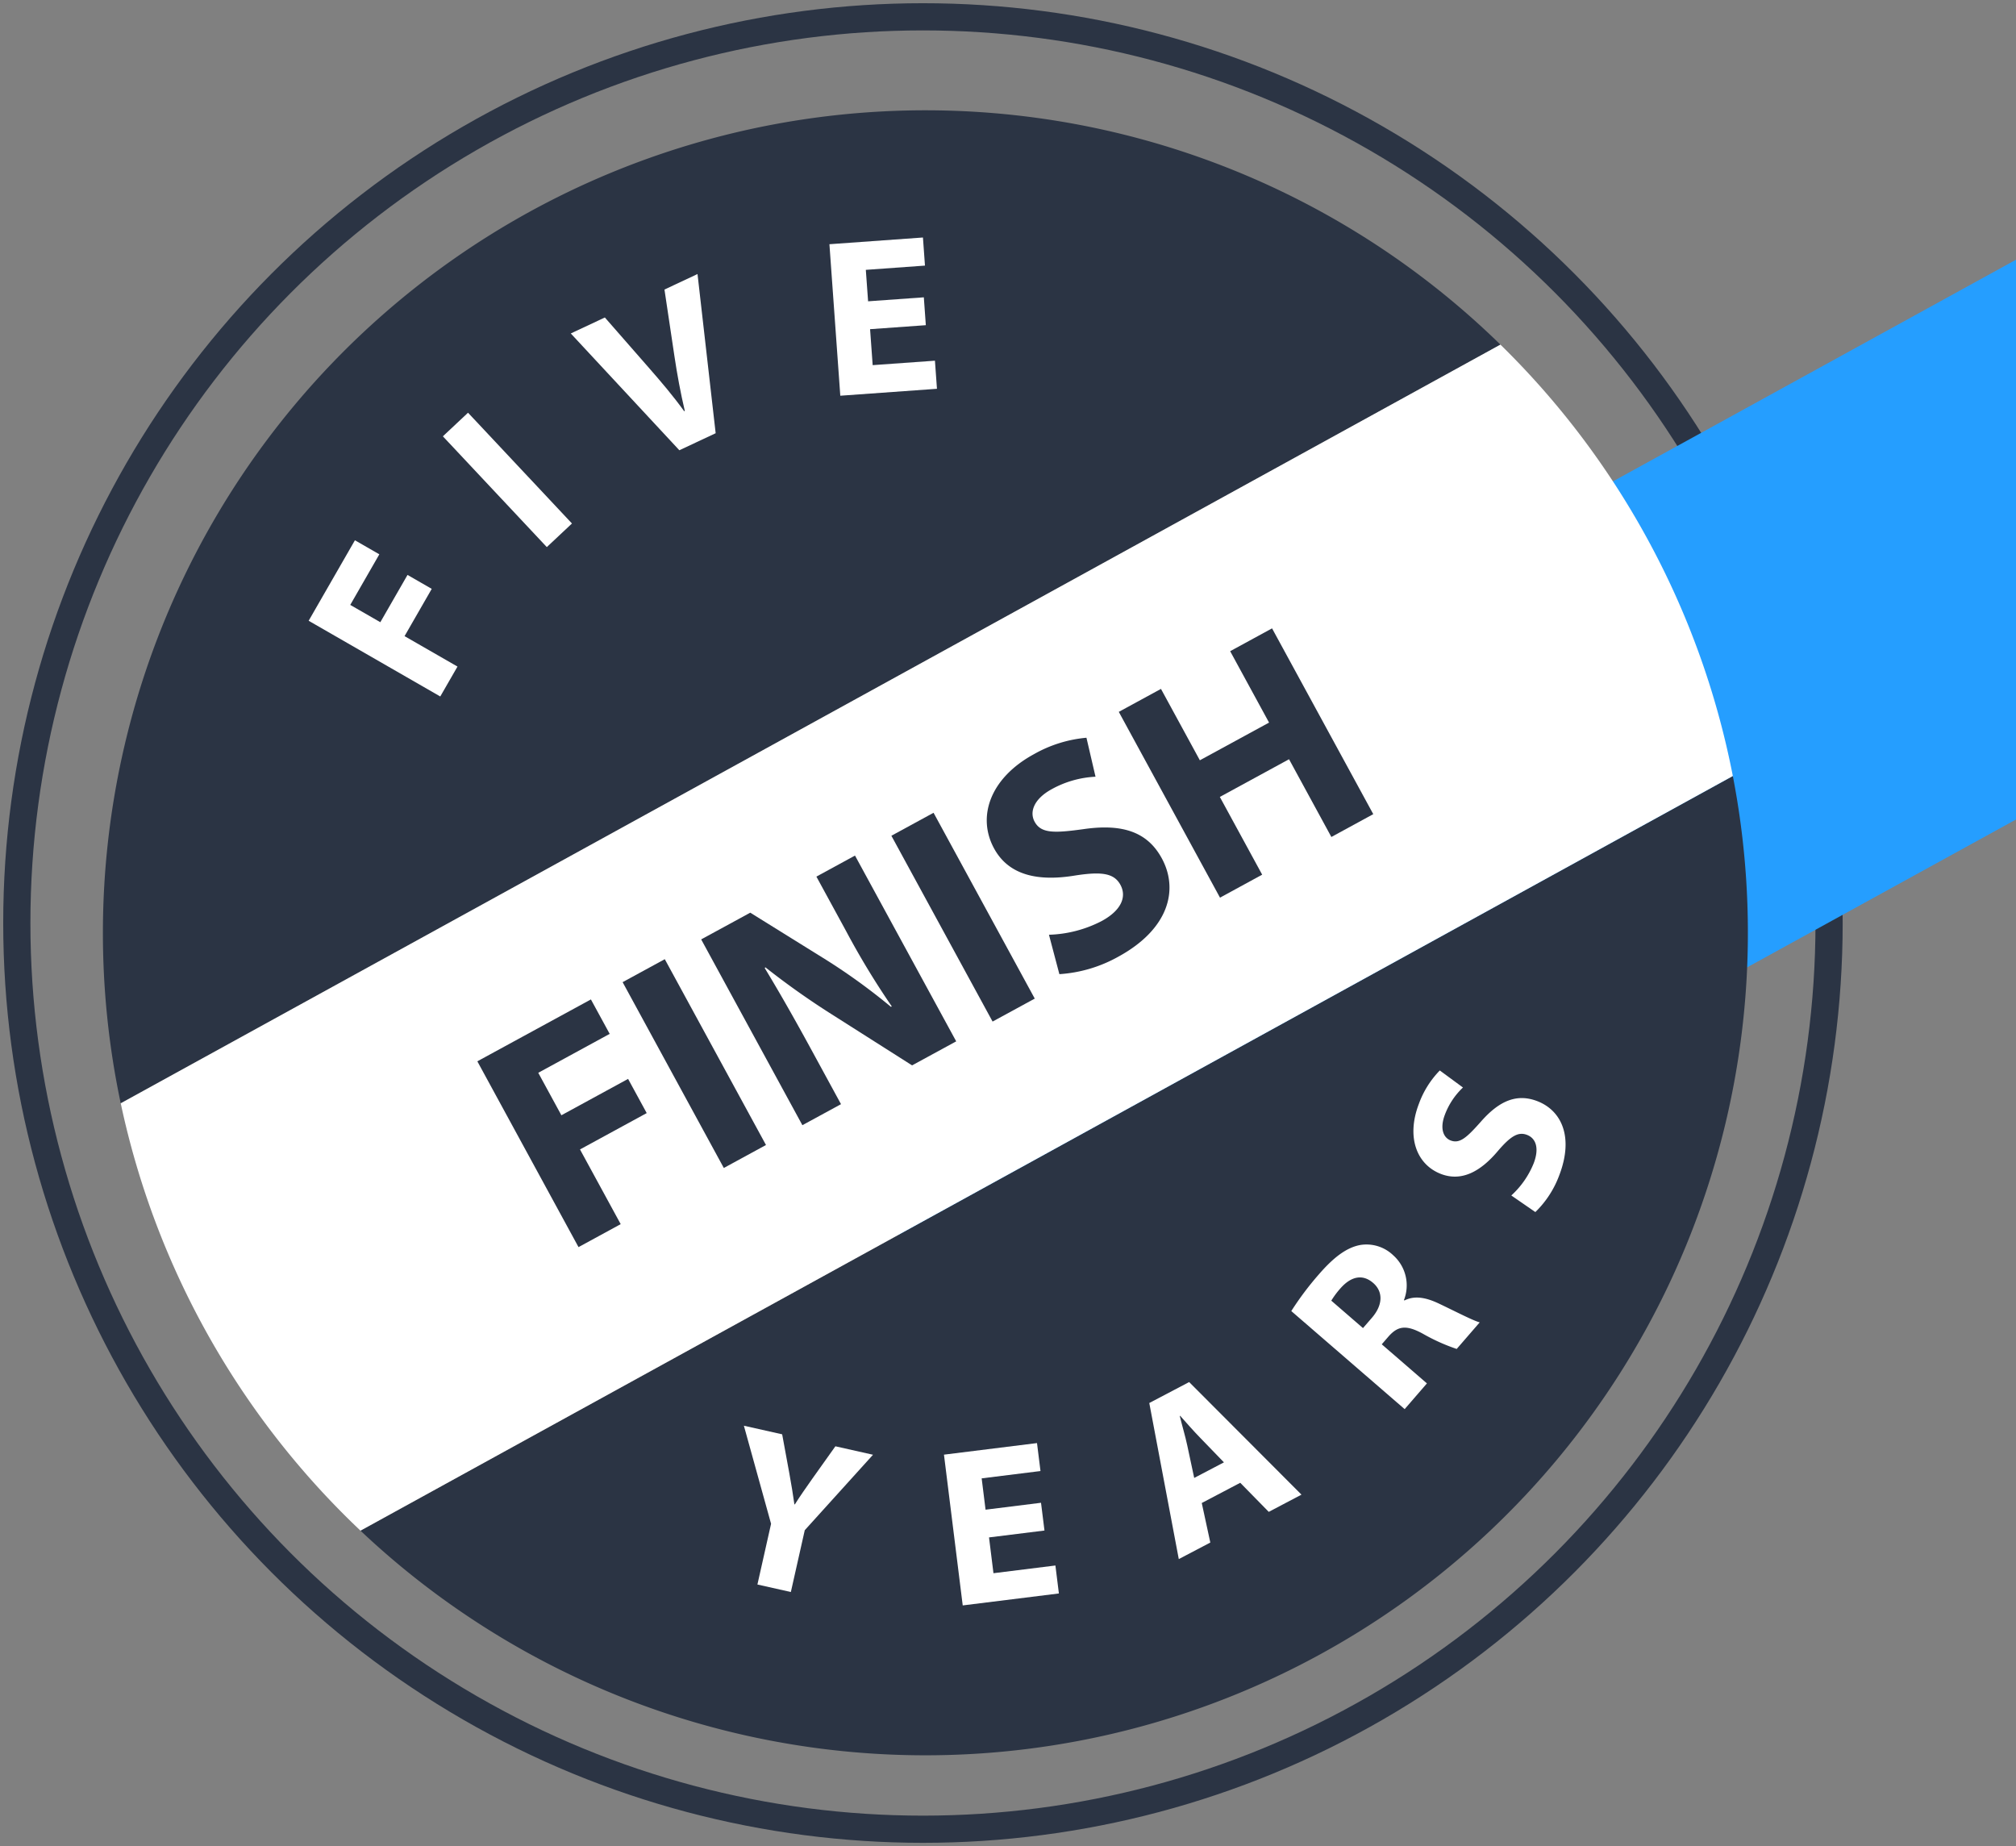<svg xmlns="http://www.w3.org/2000/svg" xmlns:xlink="http://www.w3.org/1999/xlink" width="222.467" height="203.696" viewBox="0 0 222.467 203.696">
  <rect x="0" y="0" width="222.467" height="203.696" fill="#808080" stroke="none"/>
  <defs>
    <clipPath id="clip-path">
      <rect id="Rectangle_28579" data-name="Rectangle 28579" width="222.467" height="203.696" fill="none"/>
    </clipPath>
  </defs>
  <g id="Group_82515" data-name="Group 82515" transform="translate(0.001)">
    <g id="Group_82514" data-name="Group 82514" transform="translate(-0.001)" clip-path="url(#clip-path)">
      <ellipse id="Ellipse_2133" data-name="Ellipse 2133" cx="99.993" cy="99.993" rx="99.993" ry="99.993" transform="translate(1.855 1.855)" fill="none" stroke="#2b3444" stroke-miterlimit="10" stroke-width="3"/>
      <path id="Path_450576" data-name="Path 450576" d="M206.091,23.164,69.059,98.511a91.035,91.035,0,0,0,26.483,47.206L206.091,84.931Z" transform="translate(16.377 5.493)" fill="#259eff"/>
      <path id="Path_450577" data-name="Path 450577" d="M56.212,21.068a90.787,90.787,0,0,0-45.067,98.341L163.4,35.7A90.786,90.786,0,0,0,56.212,21.068" transform="translate(2.177 2.33)" fill="#2b3444"/>
      <path id="Path_450578" data-name="Path 450578" d="M32.154,152.482a90.768,90.768,0,0,0,151.44-83.268Z" transform="translate(7.625 16.413)" fill="#2b3444"/>
      <path id="Path_450579" data-name="Path 450579" d="M179.092,51.908a90.737,90.737,0,0,0-16.073-21.171L10.77,114.451a90.944,90.944,0,0,0,26.456,47.155L188.665,78.337a90.641,90.641,0,0,0-9.573-26.429" transform="translate(2.554 7.289)" fill="#fff"/>
      <path id="Path_450580" data-name="Path 450580" d="M42.578,95.968,55.11,89.14l2.072,3.8L49.3,97.235l2.552,4.686,7.361-4.012,2.055,3.772-7.362,4.011,4.491,8.243-4.654,2.535Z" transform="translate(10.097 21.139)" fill="#2b3444"/>
      <rect id="Rectangle_28576" data-name="Rectangle 28576" width="5.299" height="23.347" transform="translate(68.706 108.373) rotate(-28.576)" fill="#2b3444"/>
      <path id="Path_450581" data-name="Path 450581" d="M73.712,106.059l-11.168-20.5,5.415-2.949L76.31,87.8A67.514,67.514,0,0,1,83.483,93l.093-.049a86.149,86.149,0,0,1-5.052-8.331L75.258,78.63l4.259-2.321,11.169,20.5-4.869,2.651L77.13,93.939a86.31,86.31,0,0,1-7.5-5.3l-.074.08c1.6,2.641,3.231,5.5,5.055,8.846l3.363,6.175Z" transform="translate(14.832 18.096)" fill="#2b3444"/>
      <rect id="Rectangle_28577" data-name="Rectangle 28577" width="5.299" height="23.347" transform="translate(98.365 92.218) rotate(-28.576)" fill="#2b3444"/>
      <path id="Path_450582" data-name="Path 450582" d="M94.881,87.538a13.481,13.481,0,0,0,5.837-1.523c2.13-1.16,2.774-2.656,2.045-3.993-.7-1.278-2.067-1.478-5.012-1.018-4.053.669-7.3-.006-8.925-2.988-1.905-3.5-.443-7.767,4.393-10.4a14.3,14.3,0,0,1,5.8-1.816l1,4.3A11.087,11.087,0,0,0,95.2,71.468c-2.007,1.094-2.484,2.536-1.9,3.6.713,1.309,2.182,1.257,5.377.819,4.349-.633,7.079.324,8.654,3.214,1.872,3.438.817,7.8-4.811,10.866a15.3,15.3,0,0,1-6.489,1.918Z" transform="translate(20.872 15.604)" fill="#2b3444"/>
      <path id="Path_450583" data-name="Path 450583" d="M104.449,62.723,108.74,70.6l7.636-4.159-4.292-7.878,4.623-2.519,11.169,20.5-4.624,2.519-4.671-8.578-7.636,4.159,4.671,8.577-4.653,2.536-11.169-20.5Z" transform="translate(23.665 13.291)" fill="#2b3444"/>
      <path id="Path_450584" data-name="Path 450584" d="M27.531,57.069l5.106-8.881,2.694,1.549L32.122,55.32l3.319,1.908,3-5.217,2.673,1.538-3,5.216,5.841,3.358-1.9,3.3Z" transform="translate(6.529 11.427)" fill="#fff"/>
      <rect id="Rectangle_28578" data-name="Rectangle 28578" width="3.806" height="16.762" transform="translate(48.872 48.144) rotate(-43.179)" fill="#fff"/>
      <path id="Path_450585" data-name="Path 450585" d="M62.893,43.887,50.913,31l3.76-1.763,4.855,5.549c1.363,1.558,2.65,3.069,3.9,4.793l.067-.033c-.471-2-.844-4.026-1.139-6l-1.106-7.392,3.647-1.711L66.9,42.007Z" transform="translate(12.074 5.795)" fill="#fff"/>
      <path id="Path_450586" data-name="Path 450586" d="M84.622,30.859l-6.152.44.286,3.969,6.871-.491.223,3.1-10.667.765-1.2-16.717,10.32-.741.223,3.1L78,24.753l.251,3.471,6.15-.44Z" transform="translate(17.544 5.023)" fill="#fff"/>
      <path id="Path_450587" data-name="Path 450587" d="M67.847,144.683l1.506-6.7-3-10.821,4.224.948.792,4.309c.242,1.3.385,2.254.558,3.416l.048.01c.593-.938,1.2-1.8,1.941-2.853l2.535-3.56,4.151.933-7.532,8.327-1.534,6.819Z" transform="translate(15.735 30.155)" fill="#fff"/>
      <path id="Path_450588" data-name="Path 450588" d="M95.292,138.359l-6.12.76.49,3.95,6.836-.851.384,3.085-10.612,1.32L84.2,129.987l10.267-1.277.385,3.085-6.491.808.429,3.457,6.12-.763Z" transform="translate(19.967 30.522)" fill="#fff"/>
      <path id="Path_450589" data-name="Path 450589" d="M108.305,136.612l.944,4.363L105.77,142.8l-3.256-17.221,4.4-2.312,12.395,12.423-3.611,1.9-3.146-3.209Zm2.448-4.486-2.578-2.664c-.726-.742-1.57-1.7-2.252-2.471l-.043.023c.241,1,.611,2.236.82,3.221l.772,3.611Z" transform="translate(24.31 29.232)" fill="#fff"/>
      <path id="Path_450590" data-name="Path 450590" d="M115.181,118.344a33.34,33.34,0,0,1,3.04-4.047c1.628-1.88,3.05-2.953,4.545-3.238a4.253,4.253,0,0,1,3.661,1.128,4.449,4.449,0,0,1,1.186,4.941l.056.048c1.122-.575,2.394-.332,3.835.358,1.77.842,3.77,1.879,4.469,2.057l-2.54,2.933a20.923,20.923,0,0,1-3.716-1.67c-1.873-1.028-2.779-.859-3.805.292l-.748.866,4.984,4.313-2.457,2.84Zm7.911,1.878.977-1.127c1.236-1.429,1.254-2.895.145-3.855-1.167-1.01-2.433-.723-3.591.576a9.7,9.7,0,0,0-1.029,1.379Z" transform="translate(27.314 26.321)" fill="#fff"/>
      <path id="Path_450591" data-name="Path 450591" d="M136.876,109.268a9.687,9.687,0,0,0,2.473-3.556c.62-1.626.273-2.744-.748-3.132-.976-.372-1.817.16-3.208,1.784-1.9,2.257-3.986,3.4-6.265,2.536-2.671-1.019-3.865-4.031-2.457-7.725a10.292,10.292,0,0,1,2.315-3.7l2.556,1.88a7.987,7.987,0,0,0-1.992,2.993c-.586,1.534-.172,2.545.642,2.854,1,.381,1.777-.334,3.314-2.062,2.077-2.375,4.014-3.127,6.222-2.286,2.625,1,4.085,3.875,2.446,8.171a10.976,10.976,0,0,1-2.644,4.075Z" transform="translate(29.897 22.642)" fill="#fff"/>
    </g>
  </g>
</svg>
